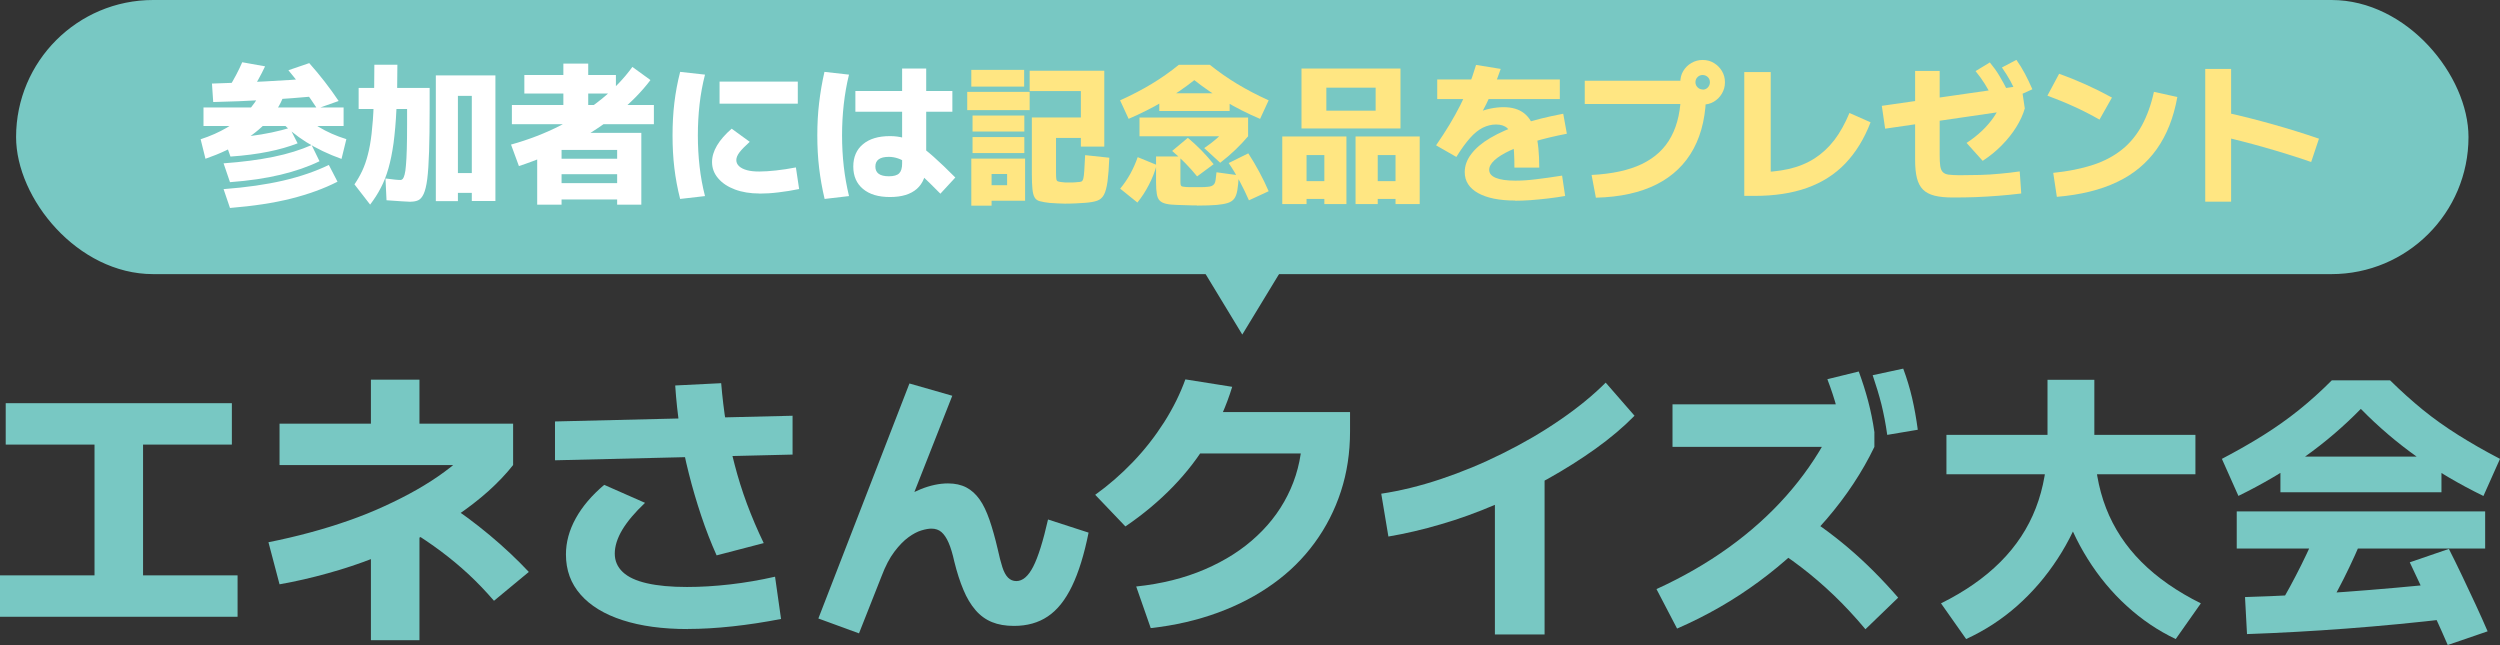 <?xml version="1.0" encoding="UTF-8"?><svg id="_レイヤー_2" xmlns="http://www.w3.org/2000/svg" viewBox="0 0 262.66 67.77"><rect x="0" y="0" width="262.66" height="67.77" fill="#333333" stroke="none"/><defs><style>.cls-1{fill:#fff;}.cls-2{fill:#78c8c3;}.cls-3{fill:#ffe682;}</style></defs><g id="text"><path class="cls-2" d="M0,64.8v-4.35h9.93v-13.74H.6v-4.35h23.76v4.35h-9.33v13.74h9.93v4.35H0Z"/><path class="cls-2" d="M28.2,56.97c1.5-.3,2.96-.64,4.36-1.02,1.41-.38,2.77-.8,4.08-1.26,1.31-.46,2.56-.96,3.77-1.52,1.2-.55,2.33-1.12,3.38-1.72,1.05-.6,2.02-1.22,2.91-1.88.89-.65,1.68-1.32,2.38-2.03l1.26,1.32h-20.97v-4.35h9.6v-4.62h5.1v4.62h9.84v4.35c-.74.94-1.62,1.86-2.62,2.76-1.01.9-2.14,1.77-3.38,2.61-1.24.84-2.58,1.62-4.02,2.35s-2.96,1.41-4.54,2.02c-1.59.62-3.23,1.17-4.91,1.63-1.68.47-3.37.86-5.07,1.16l-1.17-4.44ZM38.97,67.26v-11.97h5.1v11.97h-5.1ZM51.9,63.12c-.9-1.04-1.8-1.98-2.71-2.82-.91-.84-1.86-1.63-2.85-2.37-.99-.74-2.05-1.46-3.19-2.16l3.66-2.97c1.58,1.02,3.12,2.16,4.63,3.42,1.51,1.26,2.88,2.55,4.12,3.87l-3.66,3.03Z"/><path class="cls-2" d="M58.31,48.36v-4.08l24.96-.6v4.08l-24.96.6ZM72.26,66.09c-2.64,0-4.92-.31-6.84-.93-1.92-.62-3.4-1.52-4.42-2.69-1.03-1.17-1.54-2.57-1.54-4.22,0-1.28.34-2.54,1.03-3.79.69-1.25,1.69-2.42,2.99-3.52l4.29,1.89c-1.06,1-1.86,1.95-2.39,2.83-.53.89-.79,1.73-.79,2.5s.28,1.41.84,1.94c.56.53,1.4.92,2.54,1.18,1.13.26,2.54.39,4.21.39,1.44,0,2.94-.09,4.52-.27,1.57-.18,3.15-.45,4.73-.81l.63,4.44c-1.74.34-3.45.6-5.12.78-1.67.18-3.22.27-4.66.27ZM75.29,58.35c-.6-1.34-1.14-2.73-1.62-4.17s-.92-2.92-1.3-4.44c-.39-1.52-.7-3.05-.93-4.61-.23-1.55-.4-3.09-.5-4.63l4.83-.24c.12,1.44.29,2.88.52,4.31s.52,2.84.89,4.23c.36,1.39.79,2.77,1.3,4.14.51,1.37,1.1,2.75,1.76,4.12l-4.95,1.29Z"/><path class="cls-2" d="M90.24,66.54l-4.26-1.56,9.57-24.69,4.5,1.29-4.95,12.57-1.53-.96c1.12-.8,2.18-1.4,3.18-1.8,1-.4,1.95-.6,2.85-.6.74,0,1.38.14,1.92.42.54.28,1,.7,1.4,1.26s.73,1.27,1.04,2.15c.3.87.59,1.9.87,3.1.16.74.32,1.36.48,1.86s.36.87.6,1.11c.24.24.53.36.87.36.66,0,1.25-.5,1.77-1.51.52-1.01,1.04-2.67,1.56-4.96l4.26,1.38c-.46,2.3-1.04,4.17-1.74,5.62-.7,1.45-1.54,2.51-2.54,3.18-.99.67-2.17,1-3.56,1-.88,0-1.65-.13-2.31-.4-.66-.27-1.24-.69-1.73-1.26-.49-.57-.92-1.28-1.27-2.13-.36-.85-.68-1.84-.96-2.98-.18-.82-.38-1.48-.6-1.98-.22-.5-.47-.87-.75-1.11-.28-.24-.63-.36-1.05-.36-.28,0-.63.06-1.06.19-.43.13-.88.37-1.36.72s-.97.85-1.47,1.51c-.5.66-.95,1.52-1.35,2.58l-2.37,6Z"/><path class="cls-2" d="M115.06,51.99c1.4-1,2.72-2.15,3.96-3.44,1.24-1.29,2.33-2.69,3.29-4.19.95-1.5,1.69-3,2.23-4.5l4.92.78c-.6,1.96-1.42,3.82-2.46,5.58-1.04,1.76-2.29,3.39-3.75,4.9-1.46,1.51-3.13,2.91-5.01,4.19l-3.18-3.33ZM119.38,61.62c2.66-.28,5.06-.88,7.2-1.8,2.14-.92,3.98-2.09,5.5-3.53,1.53-1.43,2.7-3.07,3.52-4.93.82-1.86,1.23-3.87,1.23-6.03l2.07,2.31h-14.4v-4.35h17.34v2.04c0,2.24-.32,4.34-.96,6.3-.64,1.96-1.56,3.76-2.76,5.4-1.2,1.64-2.65,3.08-4.36,4.3-1.71,1.23-3.65,2.25-5.81,3.04s-4.51,1.34-7.05,1.62l-1.53-4.38Z"/><path class="cls-2" d="M145.12,51.87c2-.3,4.09-.81,6.27-1.54,2.18-.73,4.34-1.62,6.48-2.69,2.14-1.06,4.14-2.22,6-3.5,1.86-1.27,3.47-2.58,4.83-3.94l3.03,3.48c-1.18,1.2-2.54,2.35-4.09,3.46-1.55,1.11-3.23,2.17-5.02,3.17-1.8,1-3.65,1.9-5.54,2.72-1.89.81-3.79,1.5-5.69,2.05-1.9.56-3.74.99-5.52,1.29l-.75-4.5ZM157.06,66.66v-17.19h5.22v17.19h-5.22Z"/><path class="cls-2" d="M174.04,61.89c2.76-1.26,5.28-2.71,7.56-4.35,2.28-1.64,4.29-3.44,6.05-5.42,1.75-1.97,3.22-4.08,4.42-6.34l1.47,1.17h-17.82v-4.47h20.4l.81,2.94v1.53c-1.28,2.66-2.96,5.19-5.02,7.59-2.07,2.4-4.44,4.59-7.11,6.56-2.67,1.97-5.54,3.61-8.6,4.94l-2.16-4.14ZM196,66.12c-1.12-1.34-2.24-2.54-3.35-3.6s-2.25-2.04-3.44-2.95-2.44-1.76-3.78-2.54l3.21-3.45c1.92,1.14,3.77,2.47,5.56,3.99,1.79,1.52,3.53,3.26,5.23,5.22l-3.45,3.33ZM193.66,46.11c-.18-1.16-.4-2.24-.67-3.23-.27-.99-.6-2-1-3.04l3.3-.81c.38,1.04.71,2.07.98,3.09s.5,2.13.67,3.33l-3.27.66ZM198.28,45.69c-.16-1.16-.37-2.23-.61-3.21-.25-.98-.56-2-.92-3.06l3.21-.69c.38,1.02.69,2.04.93,3.07.24,1.03.44,2.15.6,3.35l-3.21.54Z"/><path class="cls-2" d="M206.57,67.14l-2.64-3.75c2.5-1.24,4.58-2.69,6.24-4.35,1.66-1.66,2.9-3.54,3.72-5.66.82-2.11,1.23-4.49,1.23-7.15v-6.33h4.92v6.33c0,2.22-.34,4.39-1.02,6.51-.68,2.12-1.63,4.12-2.85,5.98-1.22,1.87-2.64,3.52-4.26,4.95s-3.4,2.58-5.34,3.47ZM204.5,49.83v-4.14h26.16v4.14h-26.16ZM228.59,67.14c-1.86-.88-3.57-2.04-5.14-3.47-1.57-1.43-2.94-3.08-4.11-4.95-1.17-1.87-2.08-3.86-2.73-5.98s-.98-4.29-.98-6.51h4.41c0,2.66.41,5.04,1.23,7.15.82,2.11,2.06,4,3.72,5.66,1.66,1.66,3.74,3.11,6.24,4.35l-2.64,3.75Z"/><path class="cls-2" d="M235.18,52.11l-1.74-3.9c1.6-.84,3.06-1.67,4.38-2.5,1.32-.83,2.56-1.71,3.72-2.64,1.16-.93,2.31-1.97,3.45-3.11h6.12c1.16,1.14,2.31,2.17,3.46,3.11,1.15.93,2.39,1.81,3.71,2.64,1.32.83,2.78,1.67,4.38,2.5l-1.74,3.9c-2.54-1.24-4.87-2.61-6.98-4.11-2.11-1.5-4.08-3.18-5.9-5.04-1.82,1.86-3.79,3.54-5.9,5.04-2.11,1.5-4.44,2.87-6.98,4.11ZM235,57.63v-3.9h26.1v3.9h-26.1ZM236.08,66.63l-.21-3.9c3.4-.1,6.88-.28,10.44-.54s7.16-.58,10.8-.96l.42,3.75c-3.76.44-7.42.79-11,1.06-3.57.27-7.06.46-10.46.58ZM243.67,65.43l-4.29-1.65c.82-1.38,1.62-2.85,2.4-4.42s1.51-3.19,2.19-4.85l4.53,1.29c-.7,1.74-1.46,3.42-2.28,5.04-.82,1.62-1.67,3.15-2.55,4.59ZM239.59,51.72v-3.75h16.92v3.75h-16.92ZM257.17,67.77c-.38-.88-.8-1.83-1.26-2.83-.46-1.01-.93-2.02-1.4-3.03-.47-1.01-.92-1.96-1.33-2.83l4.11-1.41c.44.86.9,1.81,1.39,2.83.49,1.03.97,2.05,1.44,3.06.47,1.01.88,1.94,1.24,2.77l-4.2,1.44Z"/><rect class="cls-2" x="1.69" y="0" width="257.66" height="28.8" rx="14.4" ry="14.4"/><path class="cls-1" d="M21.59,16.69l-.51-2.06c1.02-.33,1.94-.74,2.76-1.22.82-.48,1.52-1.03,2.12-1.66.6-.62,1.08-1.31,1.44-2.07l2.48.13c-.26.87-.75,1.74-1.47,2.59-.73.85-1.66,1.65-2.81,2.38-1.15.74-2.48,1.37-4.01,1.9ZM21.38,13.24v-1.95h14.72v1.95h-14.72ZM22.4,10.72l-.13-1.94c1.77-.05,3.59-.13,5.46-.22s3.77-.22,5.7-.38l.21,1.89c-1.98.18-3.92.33-5.79.43-1.88.11-3.7.18-5.46.22ZM24.16,19.13l-.67-1.97c1.96-.14,3.71-.37,5.23-.68s2.86-.73,4.02-1.24l.83,1.7c-1.19.58-2.56,1.05-4.1,1.42-1.54.37-3.31.63-5.31.78ZM24.16,21.84l-.67-1.97c2.39-.18,4.48-.48,6.28-.9,1.8-.42,3.39-.97,4.78-1.64l.91,1.76c-1.43.73-3.06,1.32-4.89,1.78-1.83.46-3.97.78-6.41.98ZM24.21,16.44l-.67-1.9c.98-.05,1.89-.13,2.71-.24.83-.11,1.59-.23,2.29-.38.7-.15,1.33-.31,1.9-.48l.83,1.62c-.91.35-1.94.65-3.09.88-1.15.23-2.47.41-3.97.51ZM26.32,9.76l-2.26-.58c.27-.44.52-.87.75-1.31.23-.44.45-.88.64-1.33l2.4.43c-.22.47-.46.94-.72,1.4s-.53.93-.82,1.38ZM35.89,16.7c-1.4-.5-2.64-1.1-3.73-1.78-1.09-.69-1.97-1.42-2.66-2.2l1.84-1.14c.58.65,1.29,1.23,2.14,1.75.85.52,1.82.95,2.91,1.29l-.51,2.08ZM33.32,11.42c-.46-.71-.94-1.4-1.44-2.06-.5-.66-1.03-1.31-1.58-1.98l2.19-.75c.58.65,1.12,1.3,1.63,1.96s1,1.33,1.46,2.02l-2.26.8Z"/><path class="cls-1" d="M38.89,21.5l-1.65-2.13c.31-.45.58-.92.81-1.41.23-.49.43-1.05.59-1.68.17-.63.3-1.37.4-2.23s.18-1.88.22-3.06c.05-1.18.07-2.58.07-4.19h2.42c0,1.77-.03,3.33-.1,4.68-.06,1.35-.17,2.53-.3,3.54-.14,1.01-.32,1.9-.54,2.67-.22.77-.49,1.46-.81,2.06-.31.61-.69,1.19-1.11,1.74ZM43.15,21.2c-.18,0-.5-.02-.95-.05-.45-.03-.98-.07-1.59-.11l-.11-2.29c.37.05.7.09.97.12.27.03.48.04.62.04.08,0,.16-.04.23-.12.07-.08.13-.23.19-.45.06-.22.11-.54.14-.98.04-.43.07-.99.09-1.69s.03-1.55.03-2.56v-1.66h-5.09v-2.21h7.46v2.16c0,1.82-.02,3.34-.06,4.54-.04,1.2-.1,2.15-.19,2.86-.09.71-.22,1.23-.38,1.58-.16.34-.35.56-.57.66s-.48.15-.79.15ZM45.79,21.12V7.92h6.26v13.2h-2.48v-.86h-1.46v-2.08h1.46v-8.11h-1.46v11.06h-2.32Z"/><path class="cls-1" d="M54.52,17.45l-.83-2.26c1.87-.52,3.6-1.19,5.2-2.01,1.6-.82,3.04-1.74,4.32-2.78,1.28-1.04,2.36-2.16,3.23-3.37l1.9,1.38c-.91,1.21-2.06,2.38-3.45,3.51-1.39,1.14-2.97,2.18-4.72,3.12-1.75.94-3.64,1.75-5.66,2.41ZM53.78,13.05v-2.02h5.41v-1.2h-4.1v-1.95h4.1v-1.2h2.61v1.2h2.91v1.95h-2.91v1.2h6.9v2.02h-14.91ZM56.44,21.5v-6h2.56v3.74h5.84v-.94h-5.84v-1.62h5.84v-.93h-6.05v-1.79h8.59v7.54h-2.54v-.54h-5.84v.54h-2.56Z"/><path class="cls-1" d="M71.46,20.91c-.28-1.09-.48-2.18-.61-3.26-.13-1.09-.19-2.23-.19-3.42s.06-2.33.19-3.42.33-2.17.61-3.26l2.61.29c-.26,1.01-.45,2.05-.57,3.11s-.18,2.15-.18,3.27.06,2.21.18,3.27.31,2.1.57,3.11l-2.61.3ZM79.79,20.33c-.96,0-1.82-.14-2.57-.42s-1.34-.67-1.77-1.18c-.43-.5-.64-1.07-.64-1.71,0-1.13.69-2.3,2.06-3.5l1.9,1.38c-.5.45-.86.82-1.08,1.11-.22.29-.33.56-.33.81s.1.46.29.64c.19.18.47.32.83.42.36.1.79.14,1.3.14s1.07-.04,1.74-.11c.67-.07,1.37-.18,2.1-.32l.34,2.27c-.73.15-1.45.27-2.16.35-.71.09-1.39.13-2.02.13ZM75.6,10.89v-2.32h8.22v2.32h-8.22Z"/><path class="cls-1" d="M86.64,20.91c-.26-1.09-.45-2.18-.58-3.26-.13-1.09-.19-2.23-.19-3.42s.06-2.33.19-3.42.31-2.17.56-3.26l2.58.29c-.25,1.01-.43,2.05-.55,3.11s-.18,2.15-.18,3.27.06,2.21.18,3.27.31,2.1.55,3.11l-2.56.3ZM93.5,20.7c-1.21,0-2.15-.28-2.83-.85-.68-.57-1.02-1.35-1.02-2.35s.34-1.79,1.02-2.35c.68-.57,1.62-.85,2.84-.85.51,0,.99.06,1.45.19.45.13.93.35,1.43.66.5.31,1.07.76,1.71,1.33.64.57,1.4,1.29,2.27,2.17l-1.57,1.7c-.78-.79-1.44-1.44-1.98-1.94s-1.01-.9-1.39-1.18c-.38-.28-.74-.47-1.06-.58-.32-.11-.65-.17-.98-.17-.95,0-1.42.34-1.42,1.02s.47,1.02,1.42,1.02c.51,0,.87-.1,1.08-.31s.31-.55.31-1.02V7.2h2.53v10.14c0,1.09-.33,1.92-.98,2.5-.66.58-1.6.86-2.82.86ZM89.87,11.74v-2.18h10.19v2.18h-10.19Z"/><path class="cls-3" d="M101.62,11.57v-1.92h6.56v1.92h-6.56ZM102.05,9.1v-1.76h5.55v1.76h-5.55ZM102.05,21.6v-4.94h5.65v4.43h-3.52v-1.63h1.63v-1.18h-1.63v3.33h-2.13ZM102.18,13.82v-1.68h5.44v1.68h-5.44ZM102.18,16.08v-1.68h5.44v1.68h-5.44ZM111.99,21.4c-.3,0-.59-.01-.87-.03s-.56-.04-.84-.05c-.44-.05-.78-.11-1.03-.18-.25-.06-.44-.2-.55-.4-.12-.2-.19-.5-.23-.89-.04-.39-.06-.93-.06-1.62v-5.89h5.15v-2.77h-5.38v-2.14h7.84v7.97h-2.46v-.91h-2.61v3.66c0,.3.01.51.03.65.02.13.07.22.15.25s.21.06.38.08c.14.02.27.03.39.04.12,0,.25,0,.39,0,.12,0,.26,0,.42,0,.16,0,.34-.02.53-.04.16,0,.29-.02.38-.06s.16-.15.2-.32c.04-.17.08-.45.1-.83.03-.38.06-.92.09-1.62l2.54.27c-.04,1.06-.11,1.89-.19,2.51-.09.62-.21,1.08-.38,1.39-.17.31-.41.52-.72.62-.31.11-.73.18-1.25.22-.31.02-.65.04-1.02.06-.37.02-.7.02-.99.02Z"/><path class="cls-3" d="M118.58,12.49l-.9-1.95c1.23-.55,2.33-1.13,3.31-1.72s1.94-1.26,2.86-2.01h3.26c.94.75,1.9,1.42,2.88,2.01.98.59,2.08,1.17,3.3,1.72l-.9,1.95c-1.3-.55-2.53-1.17-3.68-1.86-1.15-.68-2.23-1.42-3.23-2.21-1,.79-2.08,1.53-3.23,2.21-1.15.68-2.38,1.3-3.68,1.86ZM119.5,21.28l-1.81-1.46c.39-.47.75-.99,1.06-1.55.31-.57.57-1.15.78-1.76l2,.82c-.2.73-.48,1.43-.83,2.1-.35.68-.75,1.29-1.2,1.85ZM119.72,14.32v-1.97h11.41v1.97h-11.41ZM125.74,21.58c-.36,0-.73,0-1.1-.02-.37-.01-.7-.02-.98-.03-.47-.01-.85-.05-1.15-.12-.3-.07-.52-.18-.67-.34-.15-.15-.25-.38-.3-.69-.05-.3-.08-.7-.08-1.19v-2.75h2.56v2.53c0,.19,0,.33.02.42.02.09.05.15.11.18s.16.05.3.06c.12.02.28.03.5.03h1.32c.23,0,.42-.01.57-.03.19-.01.35-.04.46-.09.12-.05.21-.12.28-.22s.12-.25.14-.44c.03-.19.06-.45.09-.78l2.34.32c-.03.65-.08,1.17-.15,1.57s-.18.69-.34.9c-.16.2-.39.35-.68.44-.29.09-.67.16-1.14.2-.28.02-.58.04-.9.05-.33.01-.72.02-1.18.02ZM121.8,11.66v-1.86h7.39v1.86h-7.39ZM125.77,18.53c-.37-.46-.78-.92-1.23-1.38-.45-.46-.91-.89-1.39-1.29l1.65-1.38c.51.43.99.87,1.45,1.34.45.46.87.94,1.26,1.43l-1.73,1.28ZM128.2,17.1l-1.68-1.54c.5-.34.94-.68,1.33-1.02.38-.34.74-.7,1.07-1.07l2.21.85c-.41.48-.85.95-1.34,1.42-.49.47-1.02.92-1.59,1.36ZM131.22,21.05c-.29-.66-.61-1.32-.96-1.98s-.74-1.31-1.17-1.94l2.06-1.02c.42.64.8,1.29,1.16,1.96.36.67.69,1.34.98,2.02l-2.08.96Z"/><path class="cls-3" d="M134.72,21.44v-7.1h6.74v7.1h-2.32v-.54h-1.87v-1.87h1.87v-2.74h-1.87v5.15h-2.54ZM136.74,13.5v-6.3h10.4v6.3h-7.79v-1.87h5.18v-2.42h-5.18v4.29h-2.61ZM142.42,21.44v-7.1h6.74v7.1h-2.54v-.54h-1.87v-1.87h1.87v-2.74h-1.87v5.15h-2.32Z"/><path class="cls-3" d="M159.11,17.61c0-1.18-.05-2.1-.16-2.76-.11-.66-.3-1.11-.58-1.38-.28-.26-.68-.39-1.19-.39-.48,0-.95.12-1.4.34-.45.23-.9.59-1.34,1.09-.44.5-.92,1.15-1.43,1.98l-2.13-1.22c.54-.79,1.02-1.52,1.42-2.19s.77-1.33,1.1-1.98.63-1.31.9-2c.27-.69.53-1.45.78-2.28l2.59.42c-.31.92-.64,1.77-.98,2.55-.35.78-.72,1.54-1.13,2.28l-.32-.22c.41-.19.85-.34,1.34-.44.49-.1.95-.15,1.38-.15.9,0,1.62.21,2.17.64s.95,1.11,1.21,2.05.38,2.16.38,3.66h-2.61ZM151,10.41v-2.06h12.88v2.06h-12.88ZM159.19,21.07c-1.65,0-2.95-.26-3.89-.78s-1.41-1.26-1.41-2.21c0-.66.23-1.3.69-1.9.46-.61,1.13-1.18,2.02-1.7s1.98-1.01,3.26-1.43c1.29-.43,2.74-.79,4.38-1.1l.38,2.1c-1.28.25-2.42.52-3.42.82-1,.3-1.85.62-2.56.95s-1.25.67-1.62,1.01c-.37.34-.56.68-.56,1.01,0,.37.23.66.7.85.46.19,1.15.29,2.06.29.61,0,1.31-.04,2.12-.14s1.73-.22,2.78-.39l.32,2.14c-.55.1-1.15.18-1.79.26s-1.26.13-1.86.18c-.6.04-1.13.06-1.6.06Z"/><path class="cls-3" d="M167.22,18.38c2.12-.1,3.88-.48,5.27-1.14,1.39-.67,2.43-1.63,3.1-2.9.68-1.27,1.02-2.86,1.02-4.77l1.28,1.36h-11.39v-2.45h11.49v1.1h1.26c.01,2.37-.42,4.37-1.3,6.02-.88,1.64-2.18,2.9-3.9,3.77s-3.85,1.34-6.38,1.4l-.45-2.38ZM178.88,10.99c-.43,0-.82-.1-1.18-.31-.36-.21-.64-.49-.85-.85s-.31-.75-.31-1.18c0-.45.1-.85.31-1.19.21-.35.49-.63.85-.84.36-.21.75-.32,1.18-.32.45,0,.85.11,1.19.32.35.21.63.49.84.84.21.35.32.74.32,1.19s-.11.82-.32,1.18-.49.64-.84.85-.74.31-1.19.31ZM178.88,9.42c.22,0,.41-.08.55-.23.14-.15.22-.33.22-.54,0-.22-.07-.41-.22-.55-.15-.14-.33-.22-.54-.22s-.39.07-.54.22-.22.33-.22.54.08.39.23.54c.15.15.33.22.54.22Z"/><path class="cls-3" d="M183.26,20.56V7.57h2.78v12.43l-1.62-1.9c1.3,0,2.46-.11,3.48-.34,1.02-.23,1.93-.6,2.72-1.1.79-.51,1.49-1.15,2.1-1.94.6-.79,1.13-1.74,1.59-2.85l2.22.98c-.67,1.74-1.56,3.18-2.66,4.33s-2.45,2-4.02,2.56-3.41.84-5.5.84h-1.09Z"/><path class="cls-3" d="M198.06,13.52l-.35-2.4,14.67-2.11.35,2.37-14.67,2.14ZM205.2,20.75c-.78,0-1.42-.06-1.94-.19-.51-.13-.92-.34-1.22-.64-.3-.3-.51-.7-.64-1.21-.13-.51-.19-1.14-.19-1.91V7.45h2.58v8.83c0,.49.02.88.06,1.16.04.28.13.5.27.64.14.14.34.24.62.27s.65.06,1.13.06c.76,0,1.48-.01,2.18-.03.7-.02,1.39-.06,2.08-.13.69-.06,1.38-.14,2.07-.24l.16,2.32c-.82.1-1.62.18-2.41.24-.78.06-1.57.11-2.35.14-.78.03-1.59.04-2.41.04ZM206.61,15.02c.62-.41,1.17-.84,1.65-1.3.48-.46.9-.95,1.25-1.47.35-.52.63-1.07.85-1.66l2.38.78c-.19.67-.5,1.34-.92,2.01-.42.67-.93,1.3-1.52,1.9-.59.6-1.26,1.14-1.99,1.62l-1.7-1.89ZM209.39,10.38c-.28-.58-.56-1.09-.85-1.55-.29-.46-.61-.91-.98-1.36l1.5-.91c.37.45.71.91,1,1.4s.58,1.01.87,1.58l-1.55.85ZM211.98,10.09c-.25-.58-.5-1.1-.76-1.58-.26-.47-.56-.95-.89-1.42l1.52-.8c.34.48.64.97.9,1.46.26.49.52,1.04.78,1.63l-1.55.7Z"/><path class="cls-3" d="M220.59,12.57c-.88-.5-1.77-.96-2.7-1.38-.92-.42-1.85-.79-2.78-1.14l1.23-2.3c1.87.67,3.72,1.5,5.55,2.5l-1.31,2.32ZM215.73,18.16c1.57-.16,2.95-.44,4.15-.83,1.2-.39,2.22-.94,3.07-1.62s1.54-1.53,2.09-2.54c.54-1,.97-2.18,1.26-3.52l2.46.54c-.39,2.17-1.11,3.99-2.16,5.47-1.05,1.48-2.43,2.64-4.17,3.46-1.73.83-3.84,1.35-6.33,1.56l-.38-2.53Z"/><path class="cls-3" d="M231.69,21.2V7.24h2.72v13.95h-2.72ZM242.82,17.02c-1.66-.57-3.3-1.08-4.92-1.54-1.62-.46-3.14-.85-4.57-1.17l.67-2.46c1.54.34,3.14.75,4.82,1.22,1.67.47,3.28.97,4.82,1.5l-.82,2.45Z"/><polygon class="cls-2" points="123.67 23.86 137.38 23.86 130.52 35.15 123.67 23.86"/></g></svg>